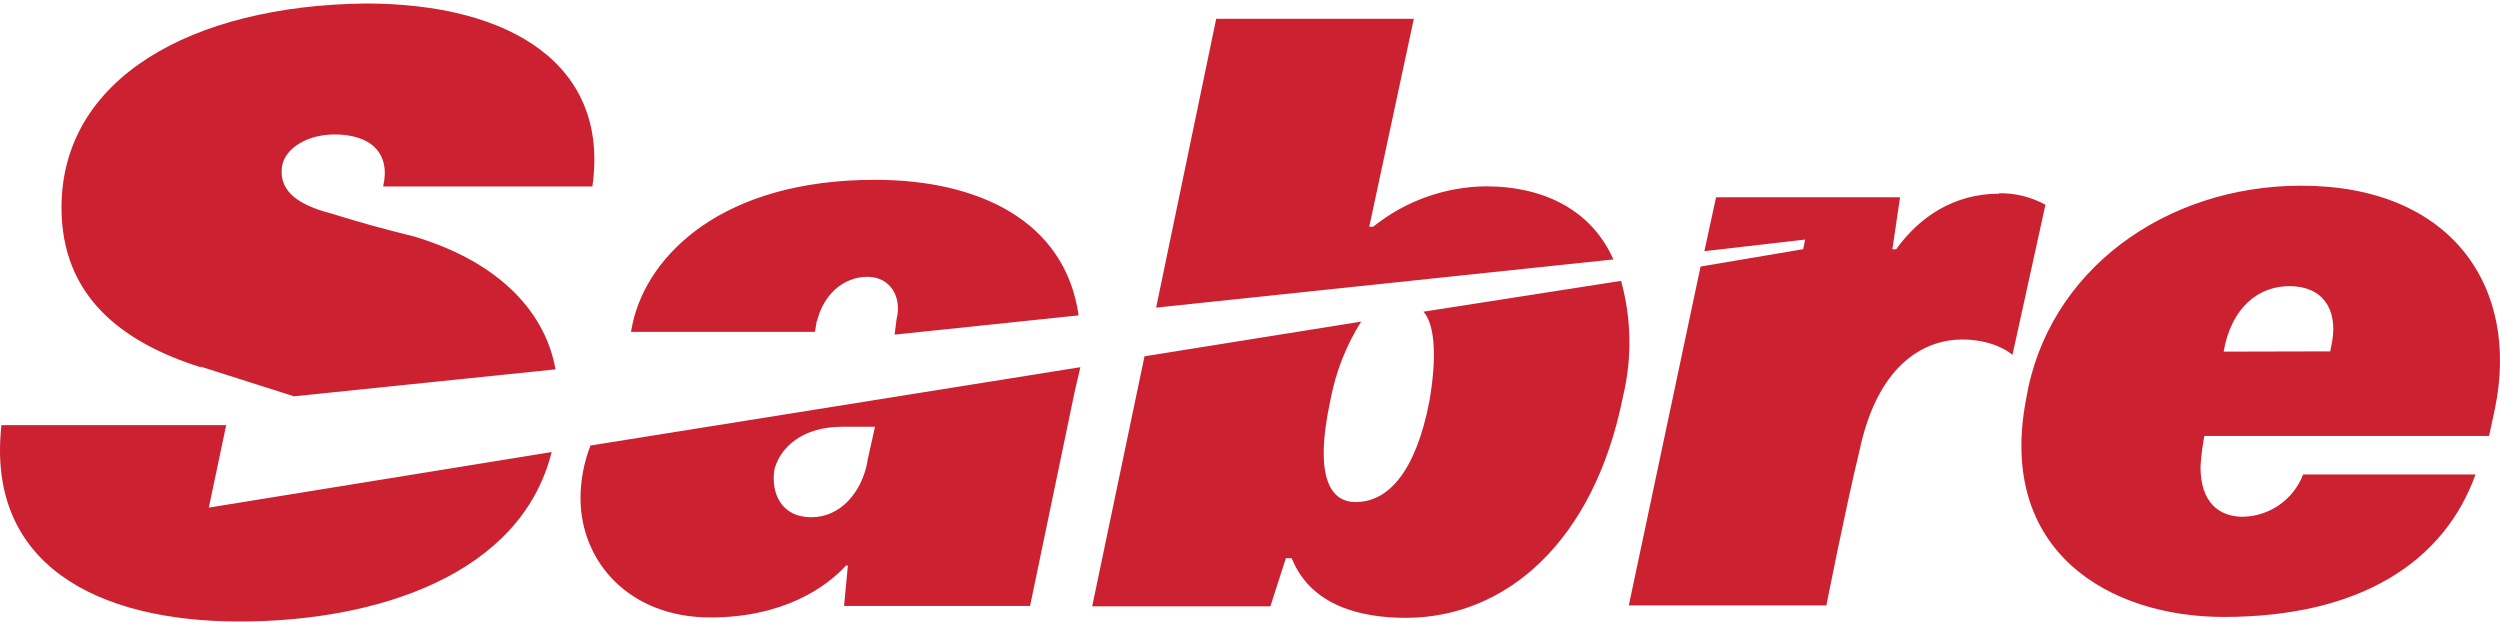 <?xml version="1.0" encoding="UTF-8"?><svg id="Midoco-Images-Apps" xmlns="http://www.w3.org/2000/svg" viewBox="0 0 400 100"><defs><style>.cls-1{fill:#cc2131;fill-rule:evenodd;}</style></defs><path class="cls-1" d="M396.08,75.92c-4.97,13.86-18.3,22.79-40.3,22.79-18.29,0-36.27-10.47-31.61-34.81,3.4-20.63,22.31-34.19,44.01-34.19,24.18,0,35.03,16.32,31,35.73l-.93,4.31h-45.56c-.3,1.63-.51,3.28-.61,4.93,0,5.86,3.09,8,6.81,8,4.28-.09,8.08-2.77,9.61-6.77h27.58ZM372.83,56.21l.31-1.54c.92-5.24-1.56-8.89-6.82-8.89-4.96,0-9.3,3.39-10.54,10.48l17.06-.04ZM319.82,30.99c-7.13,0-12.71,3.69-16.43,8.89h-.61l1.23-8.32h-29.44l-1.87,8.63,16.12-1.86-.31,1.54-16.42,2.78-11.48,54.21h31.61s3.1-15.71,5.27-24.64c3.11-14.8,11.18-17.9,16.44-17.9,4.66,0,7.44,1.86,8.06,2.47l5.28-24.03c-2.28-1.25-4.84-1.89-7.44-1.84v.08ZM32.15,58.77c-12.7-4-22.31-11.4-22.31-25.56C9.84,12.57,30.61.87,58.51.56c23.24,0,39.06,9.86,36.27,29.27h-33.48c1.23-5.23-1.87-8.32-7.78-8.32-4.33,0-7.78,2.16-8.37,4.93-.62,3.7,1.86,6.16,7.78,7.7,4.97,1.54,8.38,2.47,13.33,3.7,14.26,4.27,21.11,12.63,22.62,21.26l-41.84,4.31-14.89-4.74v.11ZM33.4,81.26l2.79-13.24H.23c-2.46,22.22,15.19,31.42,38.12,31.42,21.7,0,44.98-7.33,49.91-27.11l-54.87,8.89v.04ZM219.7,36.28c5.1-4.1,11.43-6.38,17.98-6.47,9.61,0,17.06,4,20.46,11.7l-73.16,7.71,9.61-46.21h31.62l-7.13,33.27h.62ZM217.83,51.38c-2.44,3.85-4.12,8.14-4.96,12.62-2.79,12.94.31,16.33,4.03,16.33,5.27,0,9.61-4.93,11.78-16.02,1.24-7.09.93-12.32-.92-14.44l31.61-4.93c1.67,6.04,1.78,12.4.31,18.49-4.66,23.41-18.89,35.42-34.72,35.42-7.13,0-15.19-1.84-18.29-9.54h-.93l-2.48,7.7h-28.51l8.37-40,34.71-5.56v-.07ZM138.79,73.87c-.92,4.92-4.33,8.89-8.99,8.89s-6.51-3.69-5.89-7.69c.93-3.4,4.34-6.79,10.86-6.79h5.23l-1.24,5.56.03.03ZM130.73,51.38c.93-4.01,4.03-7.09,8.06-7.09,3.72,0,5.56,3.33,4.66,6.78l-.31,2.47,29.44-3.08c-2.17-15.21-16.11-21.69-32.58-21.69-24.44,0-36.27,12.01-38.74,22.8l-.31,1.53h29.44l.31-1.84.03.12ZM94.44,71.38c-1.02,2.65-1.55,5.47-1.56,8.31,0,10.17,7.78,19.1,20.78,19.1,11.78,0,18.6-4.92,21.7-8.31h.3l-.61,6.47h29.76l7.12-34.2c.31-1.23.62-2.77.93-4l-78.42,12.54v.09Z"/></svg>